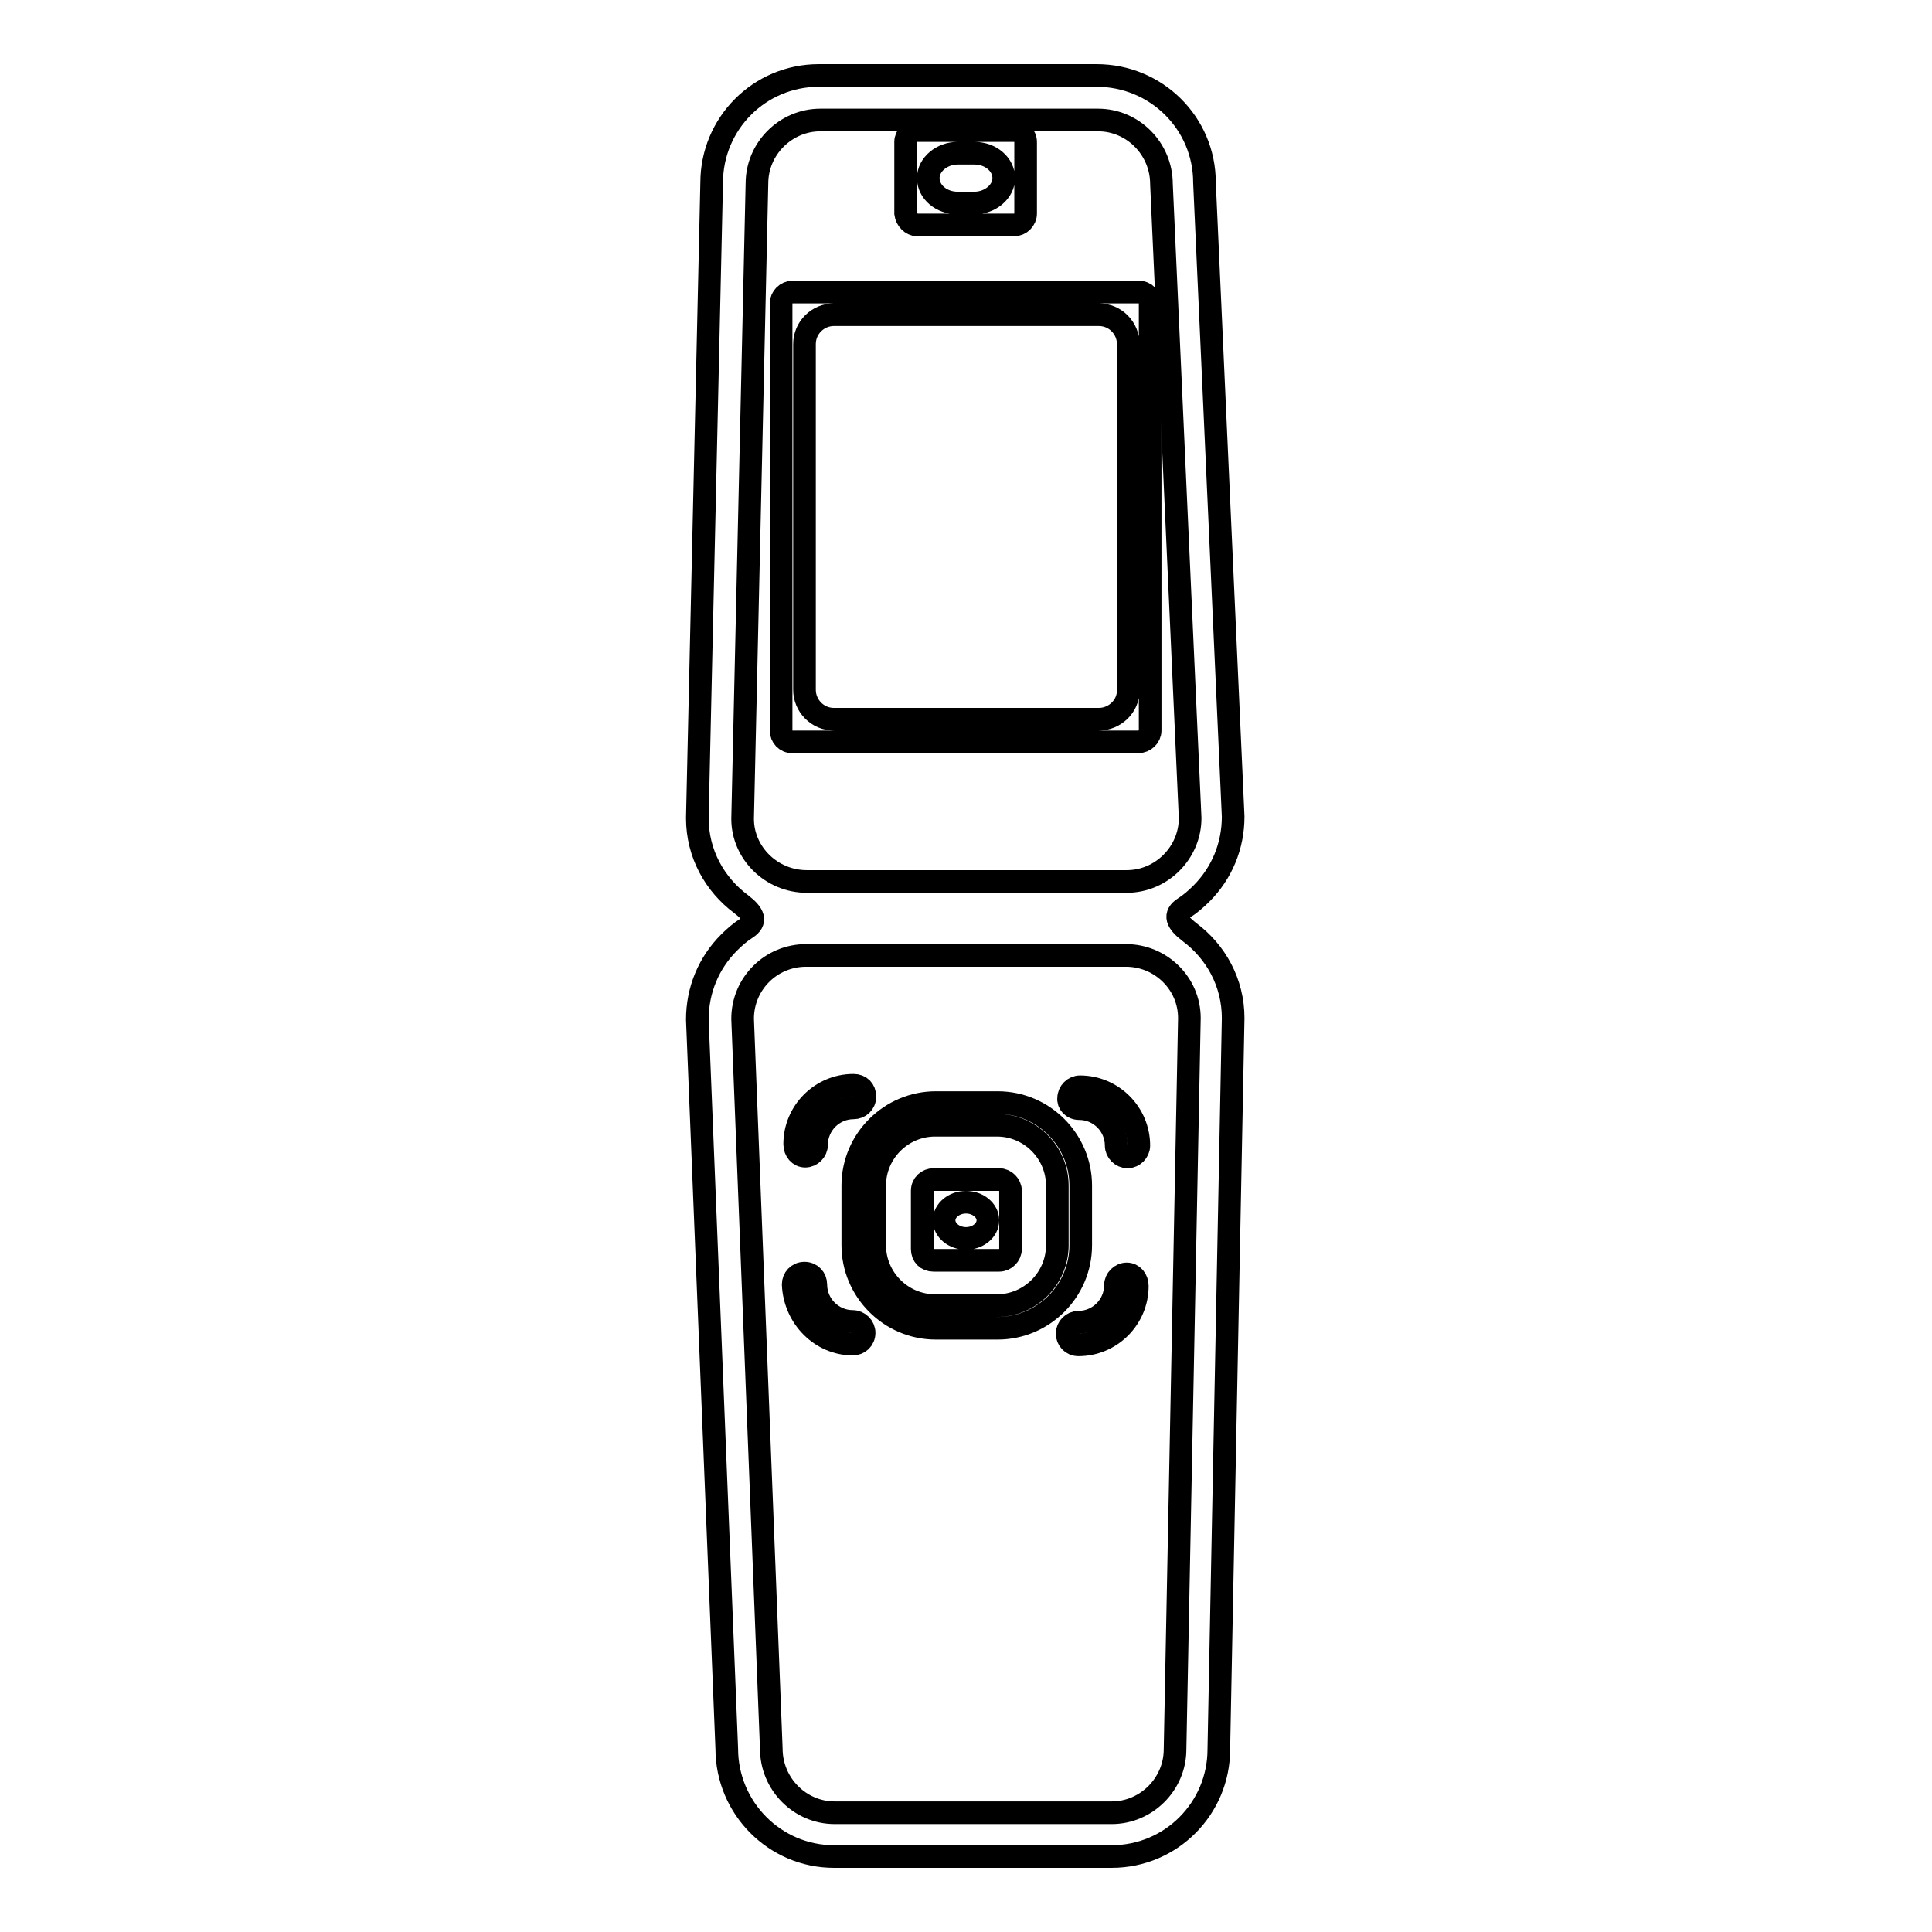 <?xml version="1.0" encoding="utf-8"?>
<!-- Svg Vector Icons : http://www.onlinewebfonts.com/icon -->
<!DOCTYPE svg PUBLIC "-//W3C//DTD SVG 1.1//EN" "http://www.w3.org/Graphics/SVG/1.1/DTD/svg11.dtd">
<svg version="1.1" xmlns="http://www.w3.org/2000/svg" xmlns:xlink="http://www.w3.org/1999/xlink" x="0px" y="0px" viewBox="0 0 256 256" enable-background="new 0 0 256 256" xml:space="preserve">
<g><g><g><g><path stroke-width="3" fill-opacity="0" stroke="#000000"  d="M96.3,231.7c0,7.9,6.4,14.3,14.2,14.3h36.8c7.9,0,14.2-6.4,14.2-14.2l1.9-96.9c0-4.7-2.3-8.8-5.8-11.4c-1.7-1.3-2.1-2.3-0.7-3.2c0.8-0.5,1.6-1.2,2.3-1.9c2.7-2.7,4.2-6.3,4.2-10.2l-3.8-84c0-7.9-6.4-14.2-14.3-14.2h-36.8c-7.9,0-14.2,6.4-14.2,14.2l-1.9,84.2c0,4.7,2.3,8.8,5.8,11.4c1.7,1.3,2.1,2.3,0.7,3.2c-0.8,0.5-1.6,1.2-2.3,1.9c-2.7,2.7-4.2,6.3-4.2,10.2L96.3,231.7z M98.4,108.5l1.9-84.2c0-4.6,3.8-8.4,8.4-8.4h36.8c4.6,0,8.4,3.8,8.4,8.5l3.8,84c0,4.6-3.8,8.4-8.4,8.4h-42.4C102.2,116.8,98.4,113,98.4,108.5z M106.8,126.6h42.4c4.6,0,8.4,3.7,8.4,8.3l-1.9,96.9c0,4.6-3.8,8.4-8.4,8.4h-36.7c-4.6,0-8.4-3.8-8.4-8.5l-3.8-96.7C98.4,130.3,102.2,126.6,106.8,126.6z"/><path stroke-width="3" fill-opacity="0" stroke="#000000"  d="M152.4,96.8V40.2c0-0.8-0.6-1.5-1.5-1.5h-45.9c-0.8,0-1.5,0.7-1.5,1.5v56.6c0,0.8,0.6,1.5,1.5,1.5h45.8C151.7,98.3,152.4,97.6,152.4,96.8z M145.6,95.3h-35.1c-2.2,0-3.9-1.8-3.9-3.9V45.6c0-2.2,1.8-3.9,3.9-3.9h35.1c2.2,0,3.9,1.8,3.9,3.9v45.9C149.5,93.6,147.7,95.3,145.6,95.3z"/><path stroke-width="3" fill-opacity="0" stroke="#000000"  d="M121.5,29.8h12.9c0.8,0,1.5-0.7,1.5-1.5v-9.5c0-0.8-0.7-1.5-1.5-1.5h-12.9c-0.8,0-1.5,0.7-1.5,1.5v9.5C120.1,29.1,120.8,29.8,121.5,29.8z M126.9,20.3h2.2c2.2,0,3.9,1.5,3.9,3.3c0,1.8-1.8,3.3-3.9,3.3h-2.2c-2.2,0-3.9-1.5-3.9-3.3C123,21.8,124.8,20.3,126.9,20.3z"/><path stroke-width="3" fill-opacity="0" stroke="#000000"  d="M113,165c0,6,4.9,11,11,11h8.2c6,0,11-4.9,11-11v-7.9c0-6-4.9-11-11-11h-8.2c-6,0-11,4.9-11,11V165L113,165z M115.9,157.1c0-4.4,3.6-8,8-8h8.2c4.4,0,8,3.6,8,8v7.9c0,4.4-3.6,8-8,8h-8.2c-4.4,0-8-3.6-8-8V157.1z"/><path stroke-width="3" fill-opacity="0" stroke="#000000"  d="M143,146.9c2.7,0,4.9,2.2,4.9,4.9c0,0.8,0.7,1.5,1.5,1.5s1.5-0.7,1.5-1.5c0-4.3-3.5-7.8-7.8-7.8c-0.8,0-1.5,0.7-1.5,1.5C141.5,146.2,142.1,146.9,143,146.9z"/><path stroke-width="3" fill-opacity="0" stroke="#000000"  d="M106.7,153.2c0.8,0,1.5-0.7,1.5-1.5c0-2.7,2.2-4.9,4.9-4.9c0.8,0,1.5-0.6,1.5-1.5s-0.6-1.5-1.5-1.5c-4.3,0-7.8,3.5-7.8,7.8C105.3,152.5,105.9,153.2,106.7,153.2z"/><path stroke-width="3" fill-opacity="0" stroke="#000000"  d="M113,178.1c0.8,0,1.5-0.6,1.5-1.5c0-0.8-0.7-1.5-1.5-1.5c-2.7,0-4.9-2.2-4.9-4.9c0-0.8-0.6-1.5-1.5-1.5s-1.5,0.7-1.5,1.5C105.3,174.6,108.8,178.1,113,178.1z"/><path stroke-width="3" fill-opacity="0" stroke="#000000"  d="M149.3,168.8c-0.8,0-1.5,0.7-1.5,1.5c0,2.7-2.2,4.9-4.9,4.9c-0.8,0-1.5,0.7-1.5,1.5c0,0.8,0.6,1.5,1.5,1.5c4.3,0,7.8-3.5,7.8-7.8C150.7,169.5,150.1,168.8,149.3,168.8z"/><path stroke-width="3" fill-opacity="0" stroke="#000000"  d="M123.7,167h8.7c0.8,0,1.5-0.7,1.5-1.5v-7.7c0-0.8-0.7-1.5-1.5-1.5h-8.7c-0.8,0-1.5,0.6-1.5,1.5v7.7C122.2,166.4,122.8,167,123.7,167z M128,159.3c1.6,0,2.9,1.1,2.9,2.4s-1.3,2.4-2.9,2.4c-1.6,0-2.9-1.1-2.9-2.4S126.4,159.3,128,159.3z"/></g></g><g></g><g></g><g></g><g></g><g></g><g></g><g></g><g></g><g></g><g></g><g></g><g></g><g></g><g></g><g></g></g></g>
</svg>